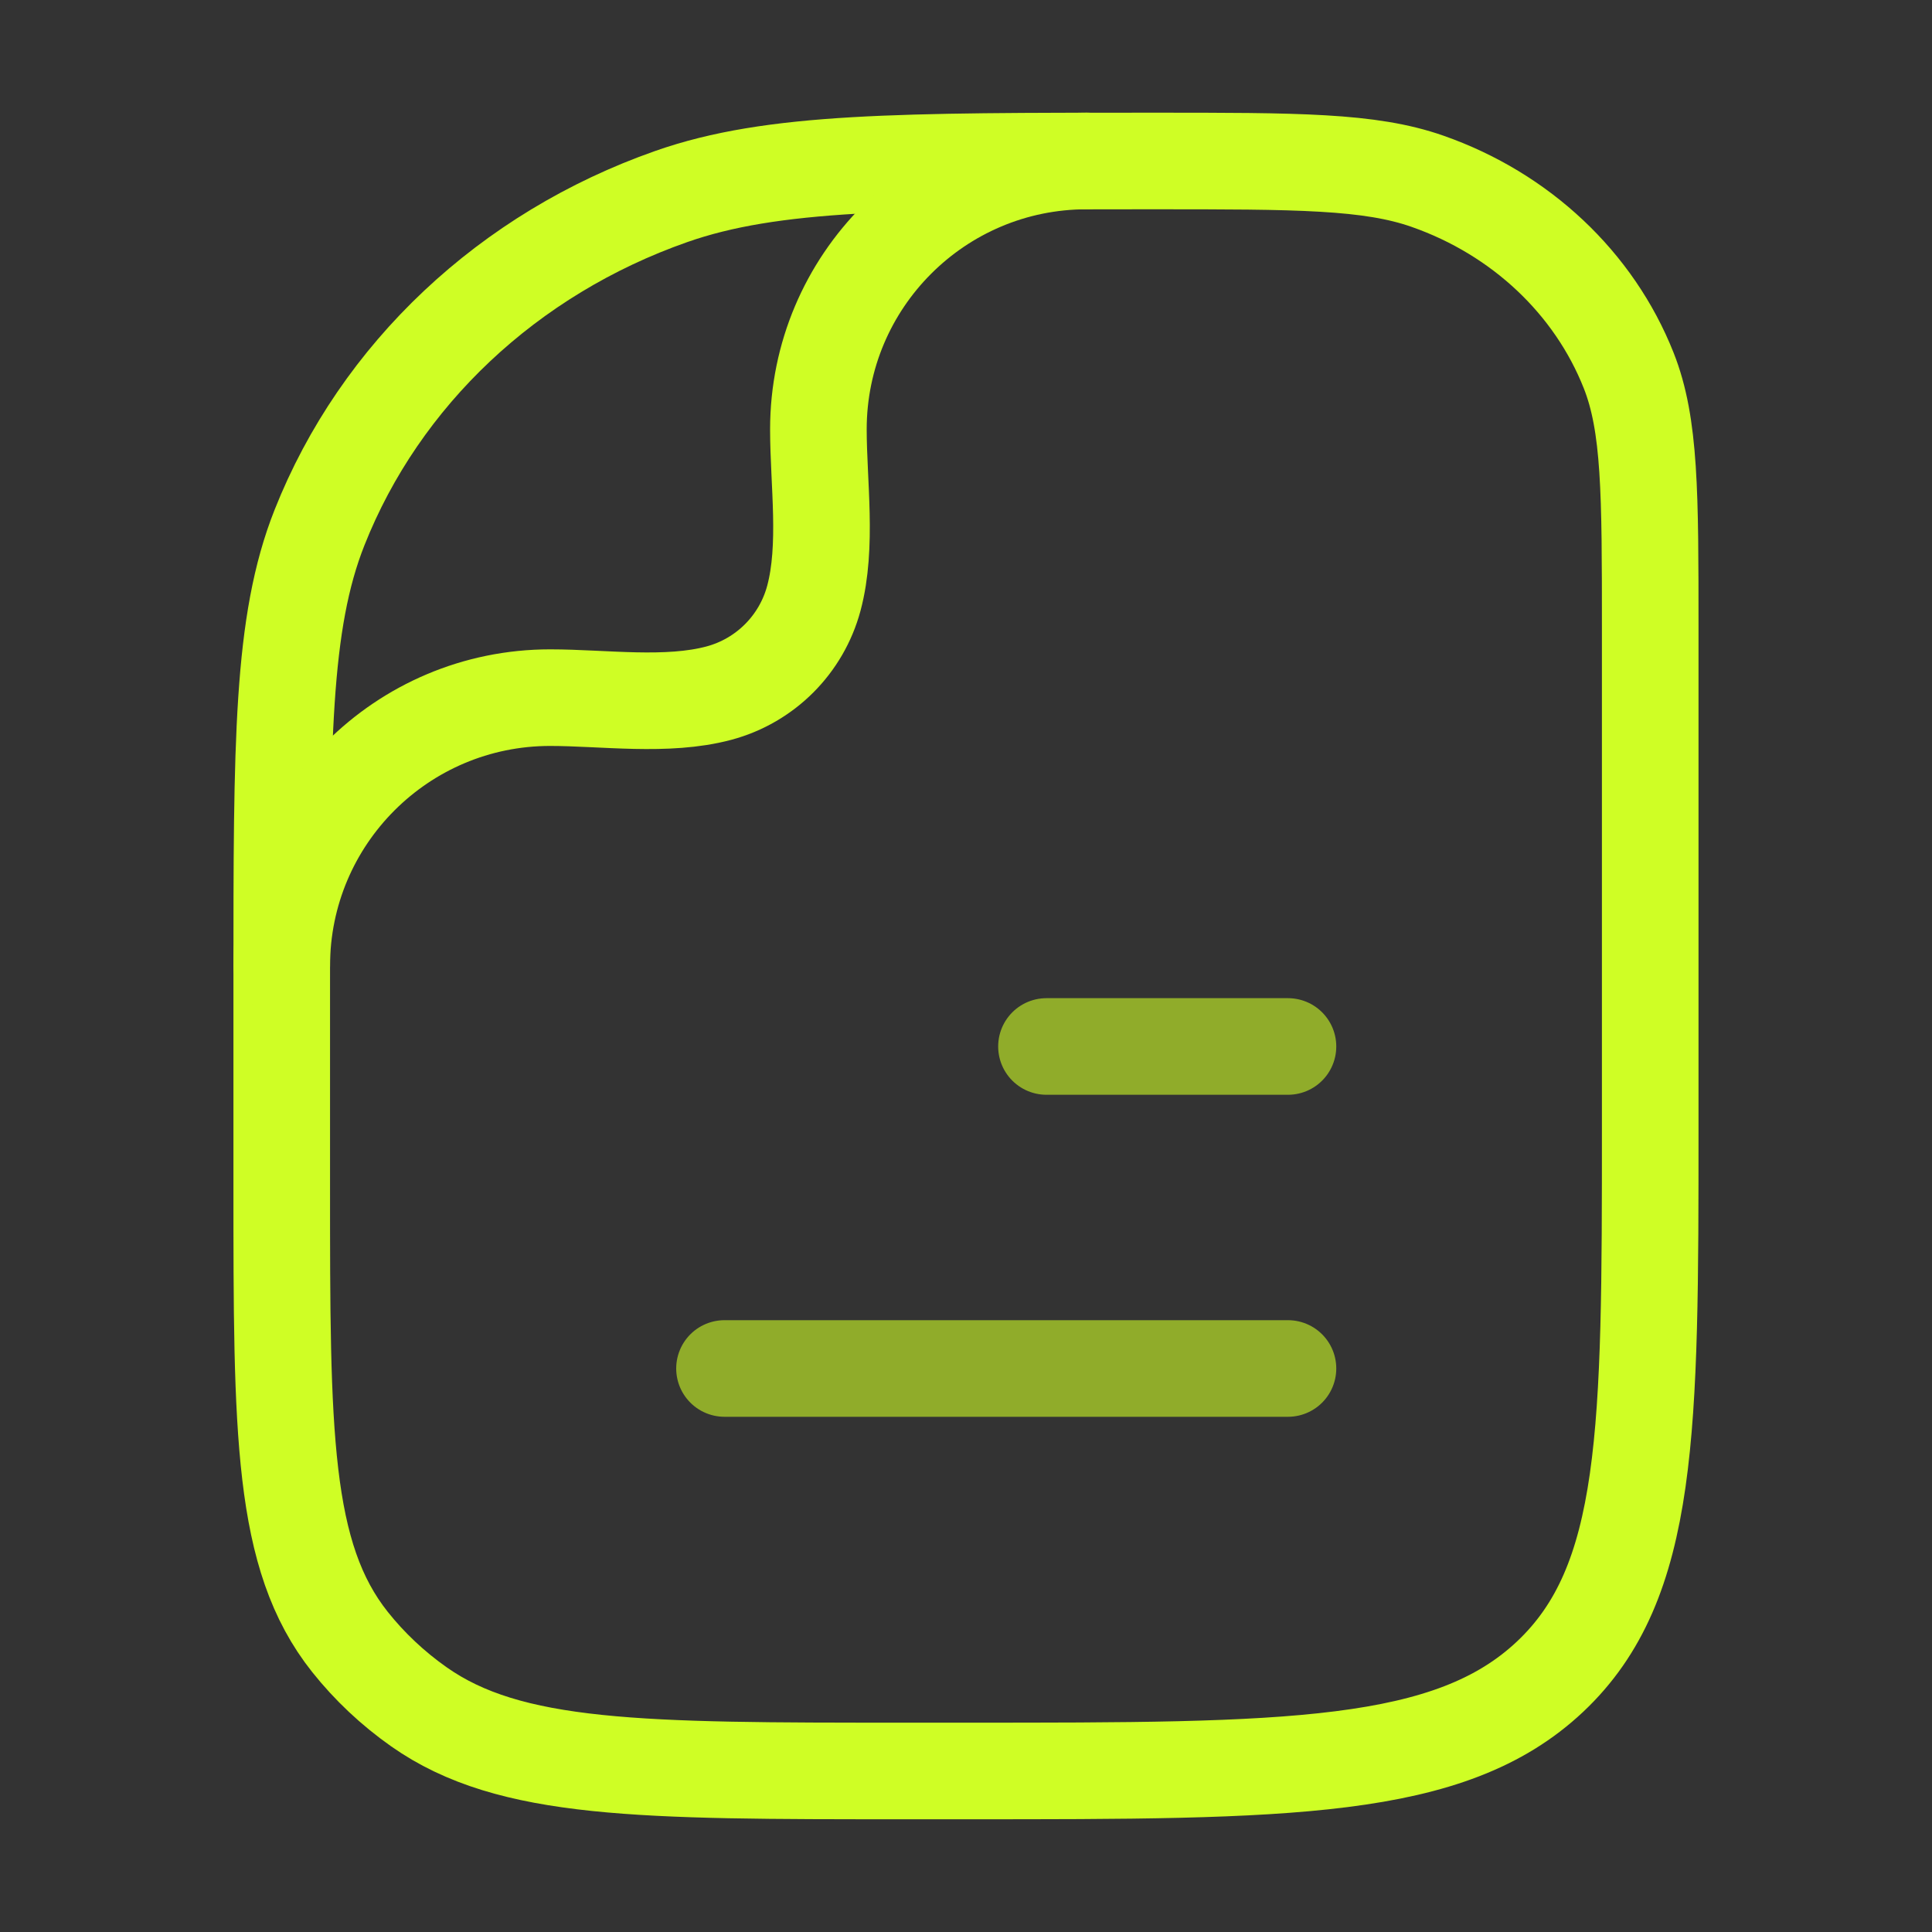 <svg width="40" height="40" viewBox="0 0 40 40" fill="none" xmlns="http://www.w3.org/2000/svg">
<rect x="0" y="0" width="40" height="40" fill="#333333" stroke="none"/>
<path opacity="0.6" d="M26.666 28.333L15 28.333" stroke="#CFFE25" stroke-width="2" stroke-linecap="round" stroke-linejoin="round"/>
<path opacity="0.6" d="M26.666 21.666L21.666 21.666" stroke="#CFFE25" stroke-width="2" stroke-linecap="round" stroke-linejoin="round"/>
<path d="M34.166 23.333C34.166 29.619 34.166 32.761 32.092 34.714C30.017 36.666 26.678 36.666 20 36.666H18.712C13.277 36.666 10.559 36.666 8.672 35.337C8.131 34.956 7.651 34.504 7.246 33.995C5.833 32.219 5.833 29.661 5.833 24.545V20.303C5.833 15.364 5.833 12.895 6.615 10.923C7.871 7.752 10.528 5.251 13.897 4.069C15.992 3.333 18.616 3.333 23.863 3.333C26.862 3.333 28.361 3.333 29.558 3.754C31.483 4.429 33.002 5.858 33.72 7.67C34.166 8.797 34.166 10.208 34.166 13.03V23.333Z" stroke="#CFFE25" stroke-width="2" stroke-linejoin="round"/>
<path d="M5.833 20C5.833 16.932 8.321 14.444 11.389 14.444C12.498 14.444 13.807 14.639 14.886 14.35C15.844 14.093 16.593 13.344 16.85 12.386C17.139 11.307 16.944 9.999 16.944 8.889C16.944 5.821 19.432 3.333 22.5 3.333" stroke="#CFFE25" stroke-width="2" stroke-linecap="round" stroke-linejoin="round"/>
</svg>